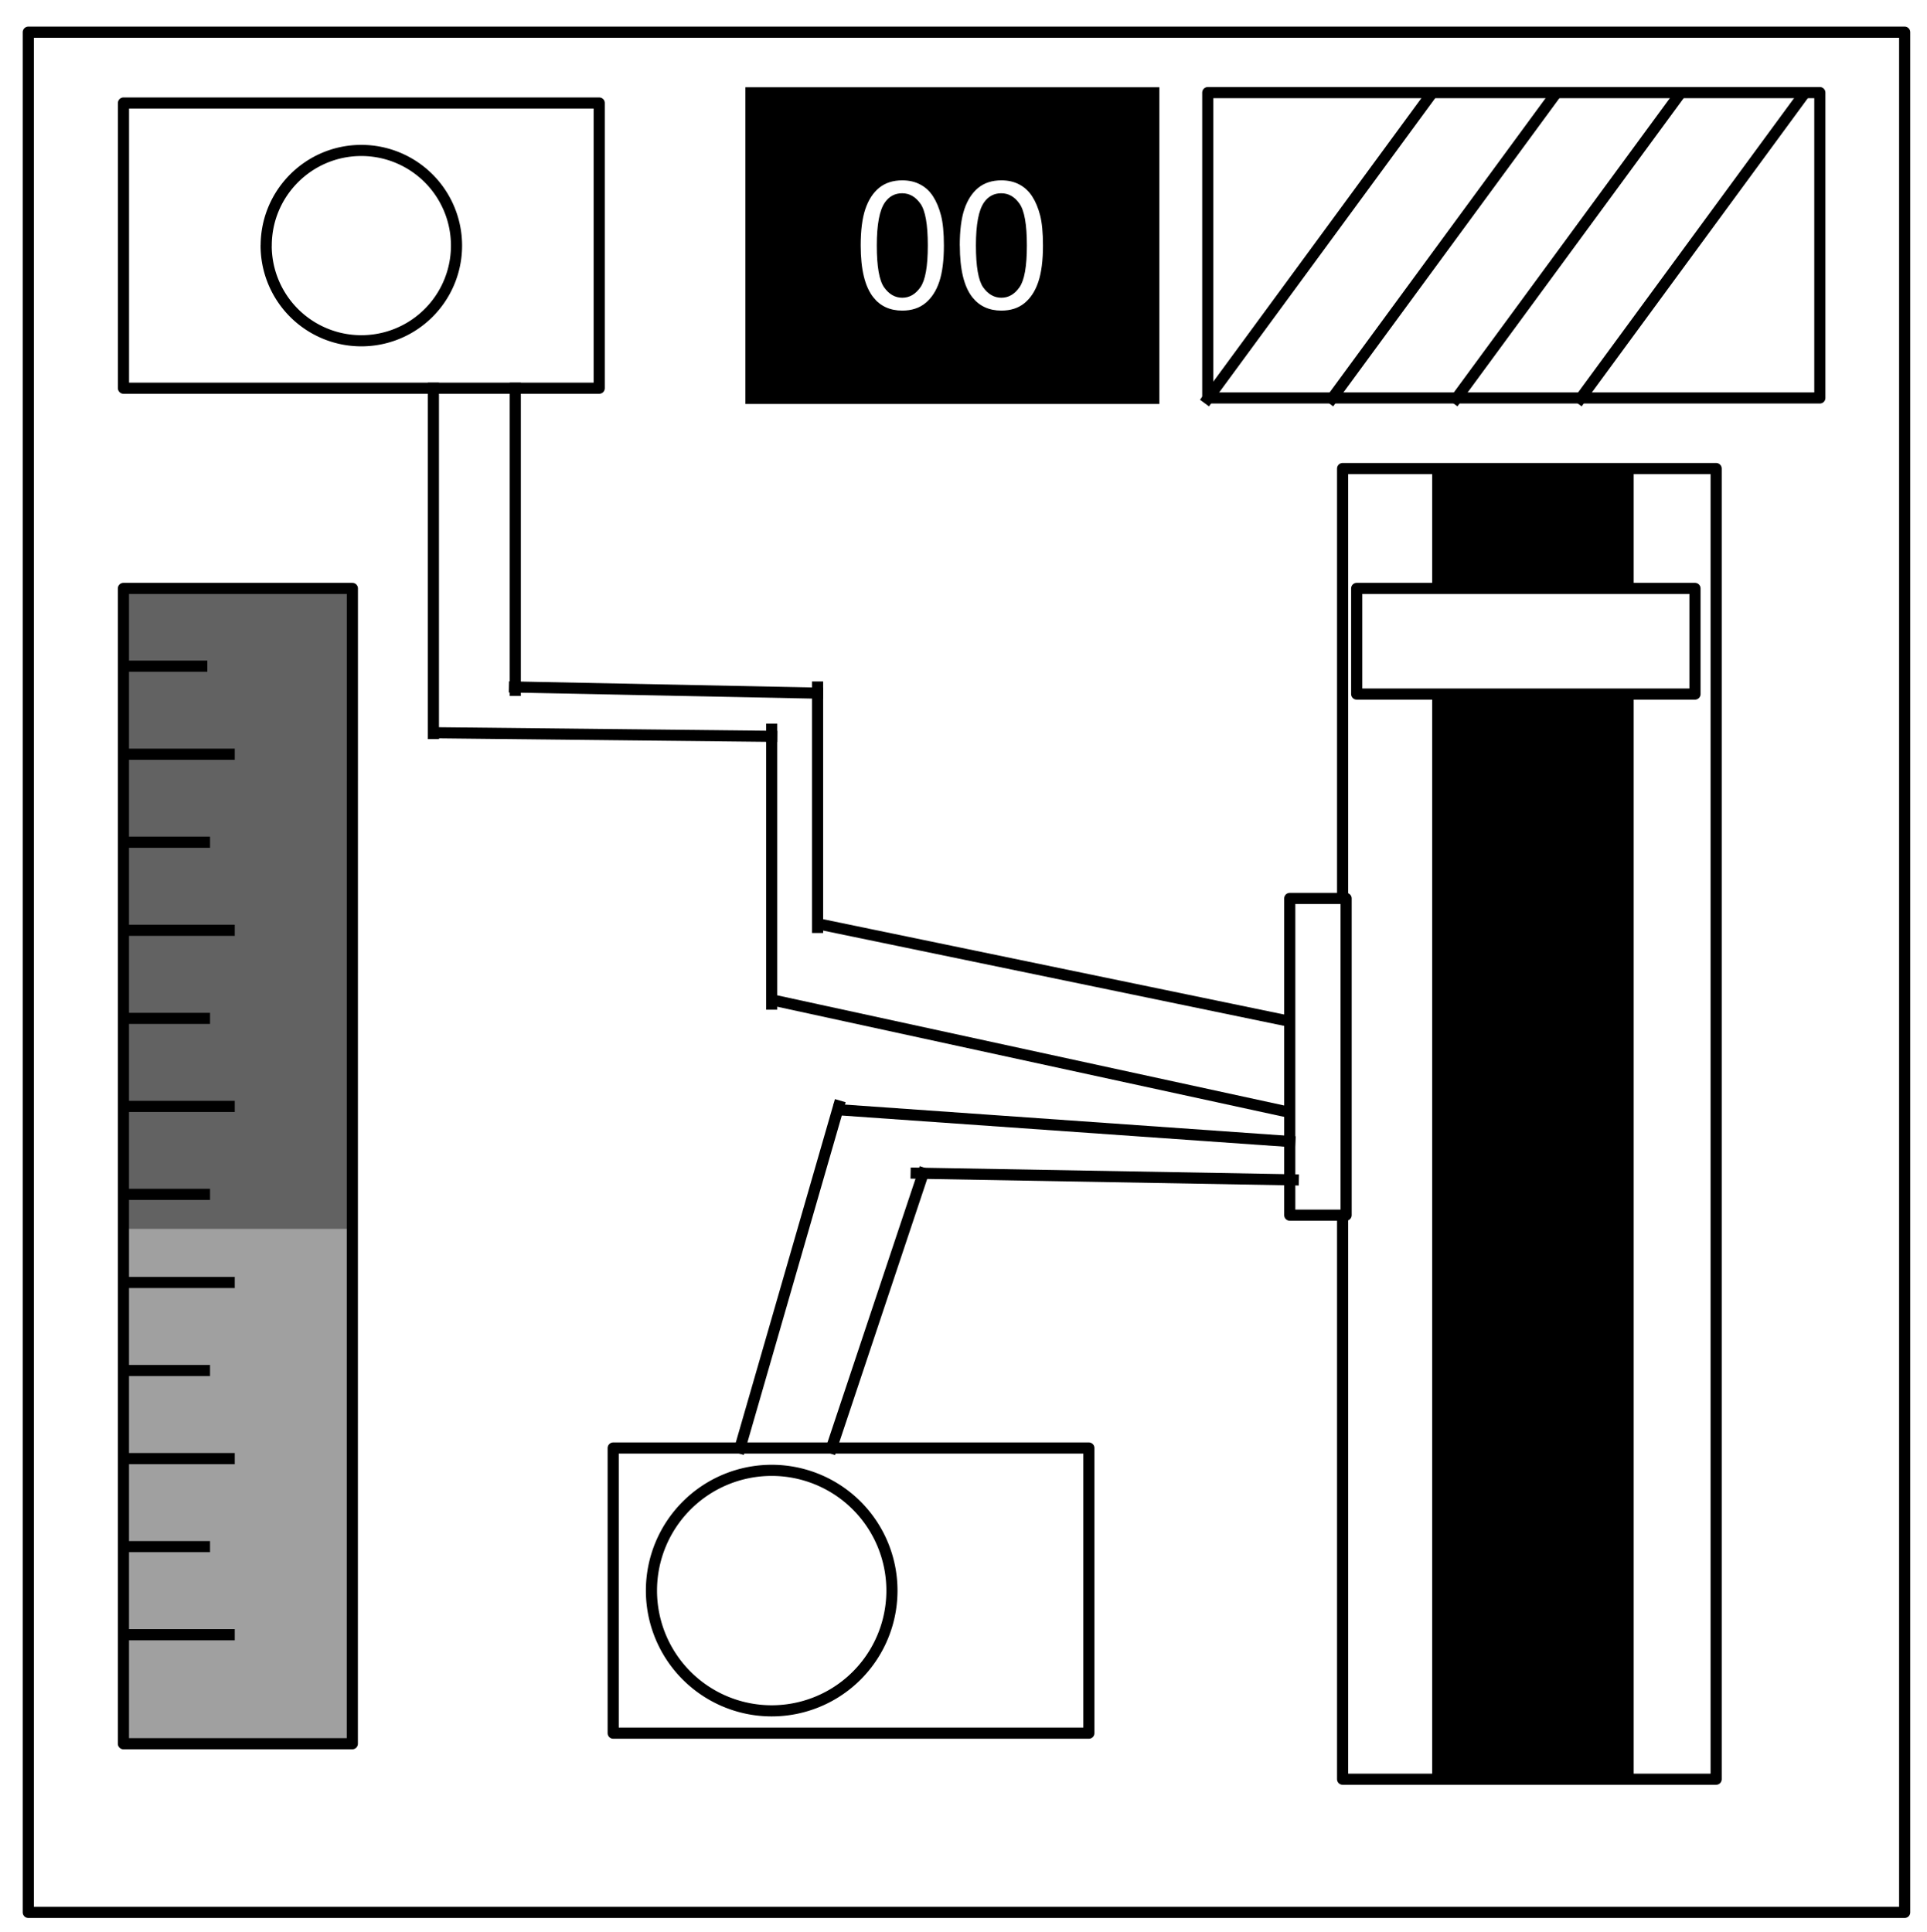 <svg xmlns="http://www.w3.org/2000/svg" fill="none" stroke-linecap="square" stroke-miterlimit="10" viewBox="0 0 346 347"><rect x="0" y="0" width="346" height="347" fill="#333333" stroke="none"/><clipPath id="a"><path d="M0 0h346v347H0V0z"/></clipPath><g clip-path="url(#a)"><path d="M0 0h346.1v347.37H0z"/><path fill="#fff" d="M-6 0h354.02v347.97H-6Z"/><path fill="#626262" d="M22.16 220.73V105.67h41.1v115.06z"/><path fill="#a0a0a0" d="M22.16 220.73v92.43h41.1v-92.43z"/><path d="M5.08 5.78h336.91v337.67H5.08z"/><path stroke="#000" stroke-linecap="butt" stroke-linejoin="round" stroke-width="2" d="M5.08 5.78h336.91v337.67H5.08z"/><path fill="#000" d="M133.84 15.67h74.33v56.88h-74.33z"/><path fill="#fff" d="M154.54 44.09q0-4.06.83-6.53.84-2.49 2.48-3.83 1.66-1.34 4.16-1.34 1.84 0 3.23.75 1.4.73 2.3 2.14.9 1.39 1.42 3.4.52 2 .52 5.41 0 4.03-.83 6.51-.83 2.47-2.49 3.83-1.64 1.35-4.15 1.35-3.32 0-5.2-2.38-2.27-2.86-2.27-9.31zm2.89 0q0 5.64 1.31 7.51 1.33 1.87 3.27 1.87 1.93 0 3.25-1.88 1.33-1.88 1.33-7.5 0-5.66-1.33-7.52-1.32-1.86-3.28-1.86-1.94 0-3.1 1.65-1.45 2.09-1.45 7.73zm14.9 0q0-4.06.83-6.53.85-2.49 2.49-3.83 1.65-1.34 4.15-1.34 1.85 0 3.24.75 1.39.73 2.3 2.14.9 1.39 1.42 3.4.51 2 .51 5.41 0 4.03-.83 6.51-.82 2.47-2.48 3.83-1.64 1.35-4.16 1.35-3.3 0-5.2-2.38-2.26-2.86-2.26-9.31zm2.9 0q0 5.64 1.3 7.51 1.34 1.87 3.27 1.87 1.94 0 3.25-1.88 1.33-1.88 1.33-7.5 0-5.66-1.33-7.52-1.3-1.86-3.28-1.86-1.93 0-3.09 1.65-1.45 2.09-1.45 7.73zm41.63-27.46h109.9v54.84h-109.9z"/><path stroke="#000" stroke-linecap="butt" stroke-linejoin="round" stroke-width="2" d="M216.86 16.63h109.9v54.84h-109.9z"/><path d="m216.86 71.58 39.69-54.08"/><path stroke="#000" stroke-linecap="butt" stroke-linejoin="round" stroke-width="2" d="m216.86 71.58 39.69-54.08"/><path d="m239.17 71.58 39.68-54.08"/><path stroke="#000" stroke-linecap="butt" stroke-linejoin="round" stroke-width="2" d="m239.17 71.58 39.68-54.08"/><path d="m261.47 71.58 39.69-54.08"/><path stroke="#000" stroke-linecap="butt" stroke-linejoin="round" stroke-width="2" d="m261.47 71.58 39.69-54.08"/><path d="m283.78 71.58 39.68-54.08"/><path stroke="#000" stroke-linecap="butt" stroke-linejoin="round" stroke-width="2" d="m283.78 71.58 39.68-54.08"/><path fill="#fff" d="M22.17 18.5h85.42v51.22H22.17z"/><path stroke="#000" stroke-linecap="butt" stroke-linejoin="round" stroke-width="2" d="M22.17 18.5h85.42v51.22H22.17z"/><path fill="#fff" d="M47.8 44.11c0-9.44 7.65-17.09 17.08-17.09a17.09 17.09 0 0 1 17.09 17.09 17.09 17.09 0 1 1-34.18 0z"/><path stroke="#000" stroke-linecap="butt" stroke-linejoin="round" stroke-width="2" d="M47.8 44.11c0-9.44 7.65-17.09 17.08-17.09a17.09 17.09 0 0 1 17.09 17.09 17.09 17.09 0 1 1-34.18 0z"/><path fill="#fff" d="M241.07 84.15h67.07v235.38h-67.07z"/><path stroke="#000" stroke-linecap="butt" stroke-linejoin="round" stroke-width="2" d="M241.07 84.15h67.07v235.38h-67.07z"/><path fill="#000" d="M258.15 84.78h34.18V318.9h-34.18z"/><path stroke="#000" stroke-linecap="butt" stroke-linejoin="round" stroke-width="2" d="M258.15 84.78h34.18V318.9h-34.18z"/><path fill="#fff" d="M243.6 105.67h60.74v18.98H243.6z"/><path stroke="#000" stroke-linecap="butt" stroke-linejoin="round" stroke-width="2" d="M243.6 105.67h60.74v18.98H243.6z"/><path d="M77.82 69.72v62.01"/><path stroke="#000" stroke-linecap="butt" stroke-linejoin="round" stroke-width="2" d="M77.82 69.72v62.01"/><path d="m78.46 131.6 60.1.64"/><path stroke="#000" stroke-linecap="butt" stroke-linejoin="round" stroke-width="2" d="m78.46 131.6 60.1.64"/><path d="M138.56 130.97v49.36"/><path stroke="#000" stroke-linecap="butt" stroke-linejoin="round" stroke-width="2" d="M138.56 130.97v49.36"/><path d="m139.21 179.7 101.86 22.14"/><path stroke="#000" stroke-linecap="butt" stroke-linejoin="round" stroke-width="2" d="m139.21 179.7 101.86 22.14"/><path d="m92.38 123.38 54.4 1.1"/><path stroke="#000" stroke-linecap="butt" stroke-linejoin="round" stroke-width="2" d="m92.38 123.38 54.4 1.1"/><path d="M146.8 123.38v43.18"/><path stroke="#000" stroke-linecap="butt" stroke-linejoin="round" stroke-width="2" d="M146.8 123.38v43.18"/><path d="m147.4 166.02 93.67 19.37"/><path stroke="#000" stroke-linecap="butt" stroke-linejoin="round" stroke-width="2" d="m147.4 166.02 93.67 19.37"/><path d="M92.52 69.72v54.26"/><path stroke="#000" stroke-linecap="butt" stroke-linejoin="round" stroke-width="2" d="M92.52 69.72v54.26"/><path fill="#fff" d="M231.58 161.35h10.12v56.88h-10.12z"/><path stroke="#000" stroke-linecap="butt" stroke-linejoin="round" stroke-width="2" d="M231.58 161.35h10.12v56.88h-10.12z"/><path d="m231.58 205-80.98-5.7"/><path stroke="#000" stroke-linecap="butt" stroke-linejoin="round" stroke-width="2" d="m231.58 205-80.98-5.7"/><path d="m232.22 211.89-67.72-1.2"/><path stroke="#000" stroke-linecap="butt" stroke-linejoin="round" stroke-width="2" d="m232.22 211.89-67.72-1.2"/><path d="m150.6 198.63-17.73 61.42"/><path stroke="#000" stroke-linecap="butt" stroke-linejoin="round" stroke-width="2" d="m150.6 198.63-17.73 61.42"/><path d="m165.77 210.7-16.47 49.35"/><path stroke="#000" stroke-linecap="butt" stroke-linejoin="round" stroke-width="2" d="m165.77 210.7-16.47 49.35"/><path d="M110.1 260.05h85.41v51.21H110.1z"/><path stroke="#000" stroke-linecap="butt" stroke-linejoin="round" stroke-width="2" d="M110.1 260.05h85.41v51.21H110.1z"/><path d="M116.97 285.66a21.59 21.59 0 0 1 21.59-21.6 21.59 21.59 0 0 1 21.59 21.6 21.59 21.59 0 1 1-43.18 0z"/><path stroke="#000" stroke-linecap="butt" stroke-linejoin="round" stroke-width="2" d="M116.97 285.66a21.59 21.59 0 0 1 21.59-21.6 21.59 21.59 0 0 1 21.59 21.6 21.59 21.59 0 1 1-43.18 0z"/><path d="M63.27 105.67H22.16v207.49h41.1z"/><path stroke="#000" stroke-linecap="butt" stroke-linejoin="round" stroke-width="2" d="M63.27 105.67H22.16v207.49h41.1z"/><path d="M22.79 246.13h13.92"/><path stroke="#000" stroke-linecap="butt" stroke-linejoin="round" stroke-width="2" d="M22.79 246.13h13.92"/><path d="M22.79 230.32h18.36"/><path stroke="#000" stroke-linecap="butt" stroke-linejoin="round" stroke-width="2" d="M22.79 230.32h18.36"/><path d="M22.79 214.5h13.92"/><path stroke="#000" stroke-linecap="butt" stroke-linejoin="round" stroke-width="2" d="M22.79 214.5h13.92"/><path d="M22.79 198.7h18.36"/><path stroke="#000" stroke-linecap="butt" stroke-linejoin="round" stroke-width="2" d="M22.79 198.7h18.36"/><path d="M22.79 182.89h13.92"/><path stroke="#000" stroke-linecap="butt" stroke-linejoin="round" stroke-width="2" d="M22.79 182.89h13.92"/><path d="M22.79 167.07h18.36"/><path stroke="#000" stroke-linecap="butt" stroke-linejoin="round" stroke-width="2" d="M22.79 167.07h18.36"/><path d="M22.79 151.26h13.92"/><path stroke="#000" stroke-linecap="butt" stroke-linejoin="round" stroke-width="2" d="M22.79 151.26h13.92"/><path d="M22.79 135.45h18.36"/><path stroke="#000" stroke-linecap="butt" stroke-linejoin="round" stroke-width="2" d="M22.79 135.45h18.36"/><path d="M22.3 119.64h13.93"/><path stroke="#000" stroke-linecap="butt" stroke-linejoin="round" stroke-width="2" d="M22.3 119.64h13.93M22.79 277.76h13.92m-13.92-15.81h18.36m-18.36 15.81h13.92m-13.92 15.82h18.36"/></g></svg>